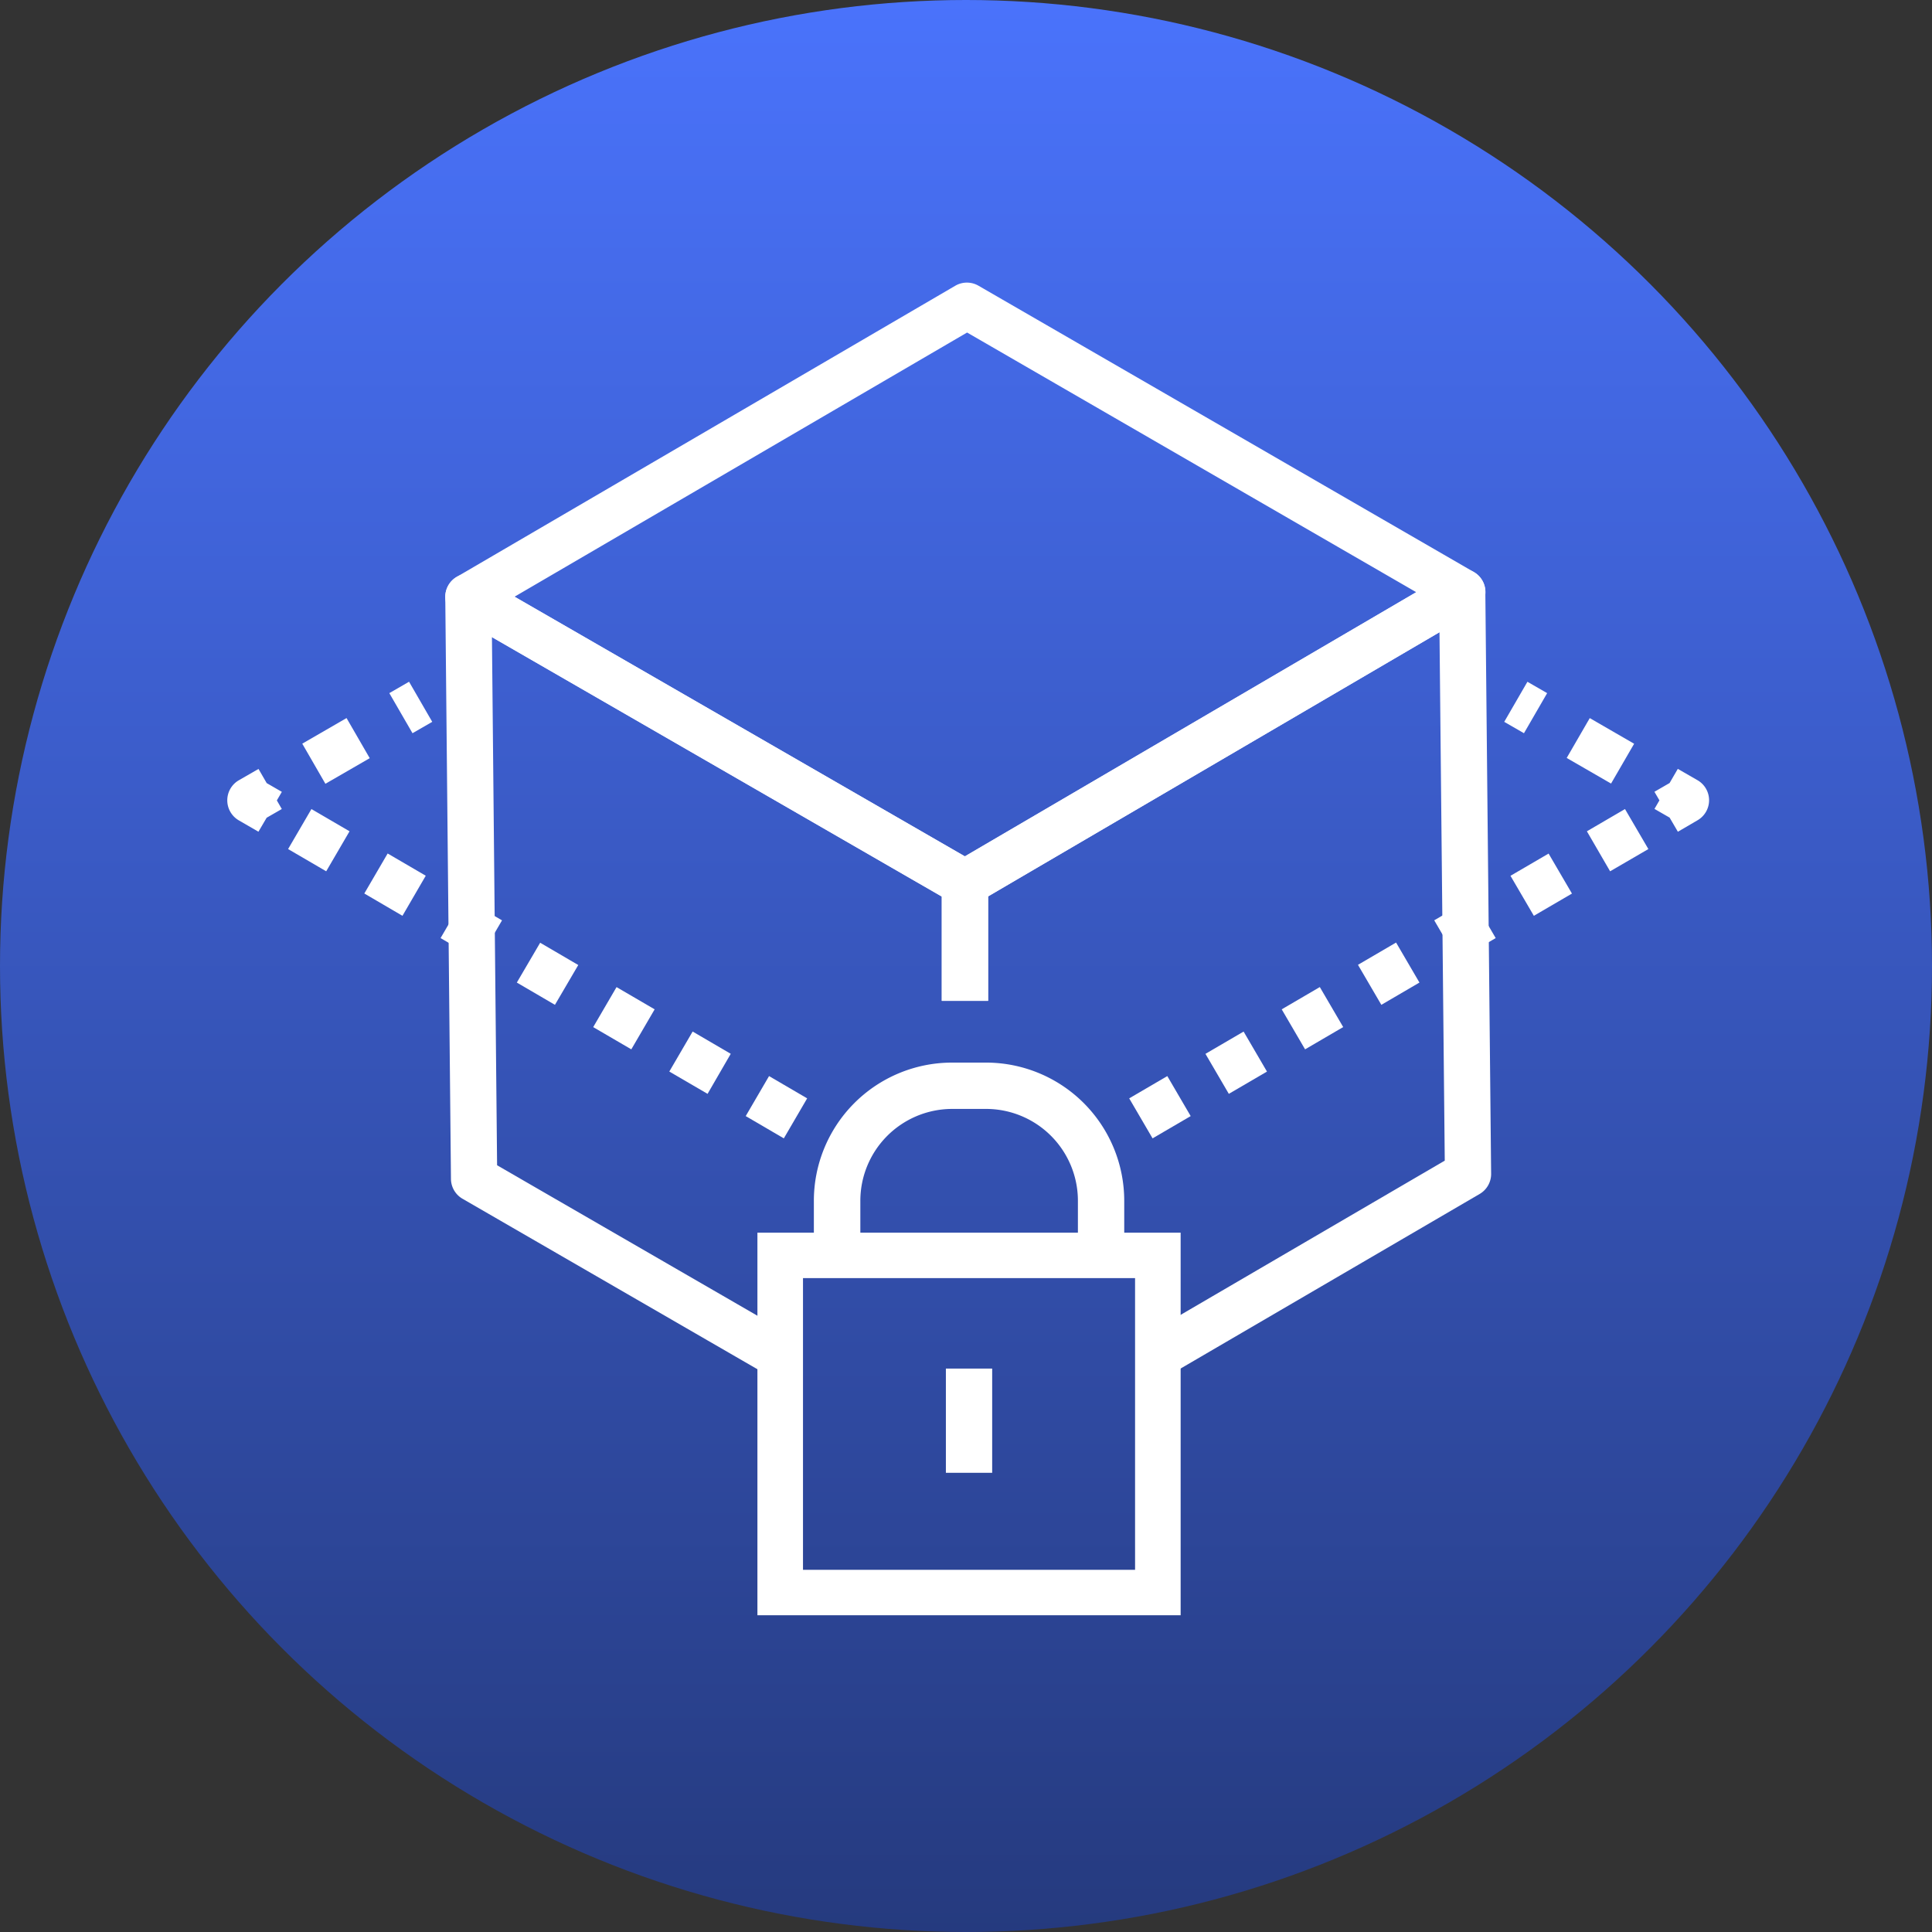<svg xmlns="http://www.w3.org/2000/svg" xmlns:xlink="http://www.w3.org/1999/xlink" width="51" height="51" viewBox="0 0 51 51">
  <rect x="0" y="0" width="51" height="51" fill="#333333" stroke="none"/>
  <defs>
    <linearGradient id="linear-gradient" x1="0.5" x2="0.5" y2="1" gradientUnits="objectBoundingBox">
      <stop offset="0" stop-color="#4a73fc"/>
      <stop offset="1" stop-color="#253a7e"/>
    </linearGradient>
  </defs>
  <g id="Group_72458" data-name="Group 72458" transform="translate(-947 -3133)">
    <circle id="Ellipse_104" data-name="Ellipse 104" cx="25.5" cy="25.5" r="25.5" transform="translate(947 3133)" fill="url(#linear-gradient)"/>
    <g id="Group_72081" data-name="Group 72081" transform="translate(953 3140.46)">
      <path id="Path_57608" data-name="Path 57608" d="M32.543,22.9a.609.609,0,0,1-.305-.082L19.13,15.259a.611.611,0,0,1,0-1.057L32.288,6.518a.61.61,0,0,1,.614,0l13.077,7.558a.611.611,0,0,1,0,1.057L32.852,22.815a.612.612,0,0,1-.309.084Zm-11.89-8.173,11.888,6.855,11.916-6.974L32.6,7.753Z" transform="translate(-13.071 -6.435)" fill="#fff"/>
      <path id="Path_57609" data-name="Path 57609" d="M67.57,52.535l-.617-1.056,8.039-4.694-.139-13.95L62.936,39.81v2.758H61.714V39.46a.611.611,0,0,1,.3-.527l13.129-7.684a.611.611,0,0,1,.92.521l.153,15.359a.611.611,0,0,1-.3.534Z" transform="translate(-42.854 -23.607)" fill="#fff"/>
      <path id="Path_57610" data-name="Path 57610" d="M27.573,52.871,19.28,48.077a.612.612,0,0,1-.305-.523l-.15-15.361a.612.612,0,0,1,.917-.535l13.108,7.558a.611.611,0,0,1,.306.529v3.108H31.932V40.1L20.057,33.251l.136,13.942,7.991,4.619Z" transform="translate(-13.071 -23.893)" fill="#fff"/>
      <path id="Path_57611" data-name="Path 57611" d="M58.859,79.15H57.636V77.469a2.425,2.425,0,0,0-2.4-2.44h-.938a2.426,2.426,0,0,0-2.405,2.44V79.15H50.666V77.469a3.649,3.649,0,0,1,3.628-3.663h.938a3.649,3.649,0,0,1,3.627,3.663Z" transform="translate(-35.182 -53.216)" fill="#fff"/>
      <path id="Path_57612" data-name="Path 57612" d="M55.76,89.7v7.7H46.994V89.7H55.76m1.2-1.2H45.791v10.1H56.963V88.5Z" transform="translate(-31.797 -63.421)" fill="#fff"/>
      <path id="Path_57613" data-name="Path 57613" d="M62.07,100.233h1.222v2.751H62.07Z" transform="translate(-43.101 -71.566)" fill="#fff"/>
      <g id="Group_72081-2" data-name="Group 72081" transform="translate(22.305 10.537)">
        <path id="Path_57614" data-name="Path 57614" d="M73.5,52.488l.616,1.056-.519.3-.617-1.056Zm1.605.478-.617-1.056,1.006-.588.617,1.056Zm2.013-1.175-.617-1.056,1.007-.588.617,1.056Zm2.013-1.175-.617-1.056,1.006-.588.617,1.056Zm2.013-1.175-.617-1.056,1.006-.588.617,1.056Zm2.013-1.175-.617-1.056,1.006-.587.617,1.056Zm2.013-1.175-.617-1.056,1.006-.587.617,1.056Zm2.013-1.175L86.57,44.86l1.006-.587.617,1.056Zm1.789-1.044-.218-.373-.4-.23.131-.226-.132-.226.4-.231.217-.374.521.3a.611.611,0,0,1,0,1.057Zm-2.326-3,1.171.677L87.208,43.6l-1.171-.676ZM85,40.913l.521.3-.612,1.058-.521-.3Z" transform="translate(-72.985 -40.913)" fill="#fff"/>
      </g>
      <g id="Group_72082" data-name="Group 72082" transform="translate(0 10.536)">
        <path id="Path_57615" data-name="Path 57615" d="M16.3,52.485l.52.3L16.2,53.844l-.52-.3Zm-1.607.479-1.006-.588.616-1.056,1.006.588Zm-2.013-1.175L11.67,51.2l.616-1.056,1.006.588Zm-2.013-1.175-1.006-.587.616-1.056,1.006.587ZM8.651,49.439l-1.006-.588L8.261,47.8l1.006.588ZM6.638,48.264l-1.006-.587.616-1.056,1.006.588ZM4.626,47.089,3.619,46.5l.616-1.056,1.006.587ZM2.613,45.914l-1.006-.587.616-1.056,1.006.587-.616,1.056ZM.824,44.869l-.519-.3a.612.612,0,0,1,0-1.057l.521-.3.216.374.4.231-.132.226.131.227-.4.23Zm2.326-3,.612,1.059-1.17.676-.611-1.059ZM4.8,40.91l.612,1.059-.521.3-.612-1.058Z" transform="translate(-0.002 -40.91)" fill="#fff"/>
      </g>
    </g>
  </g>
</svg>
